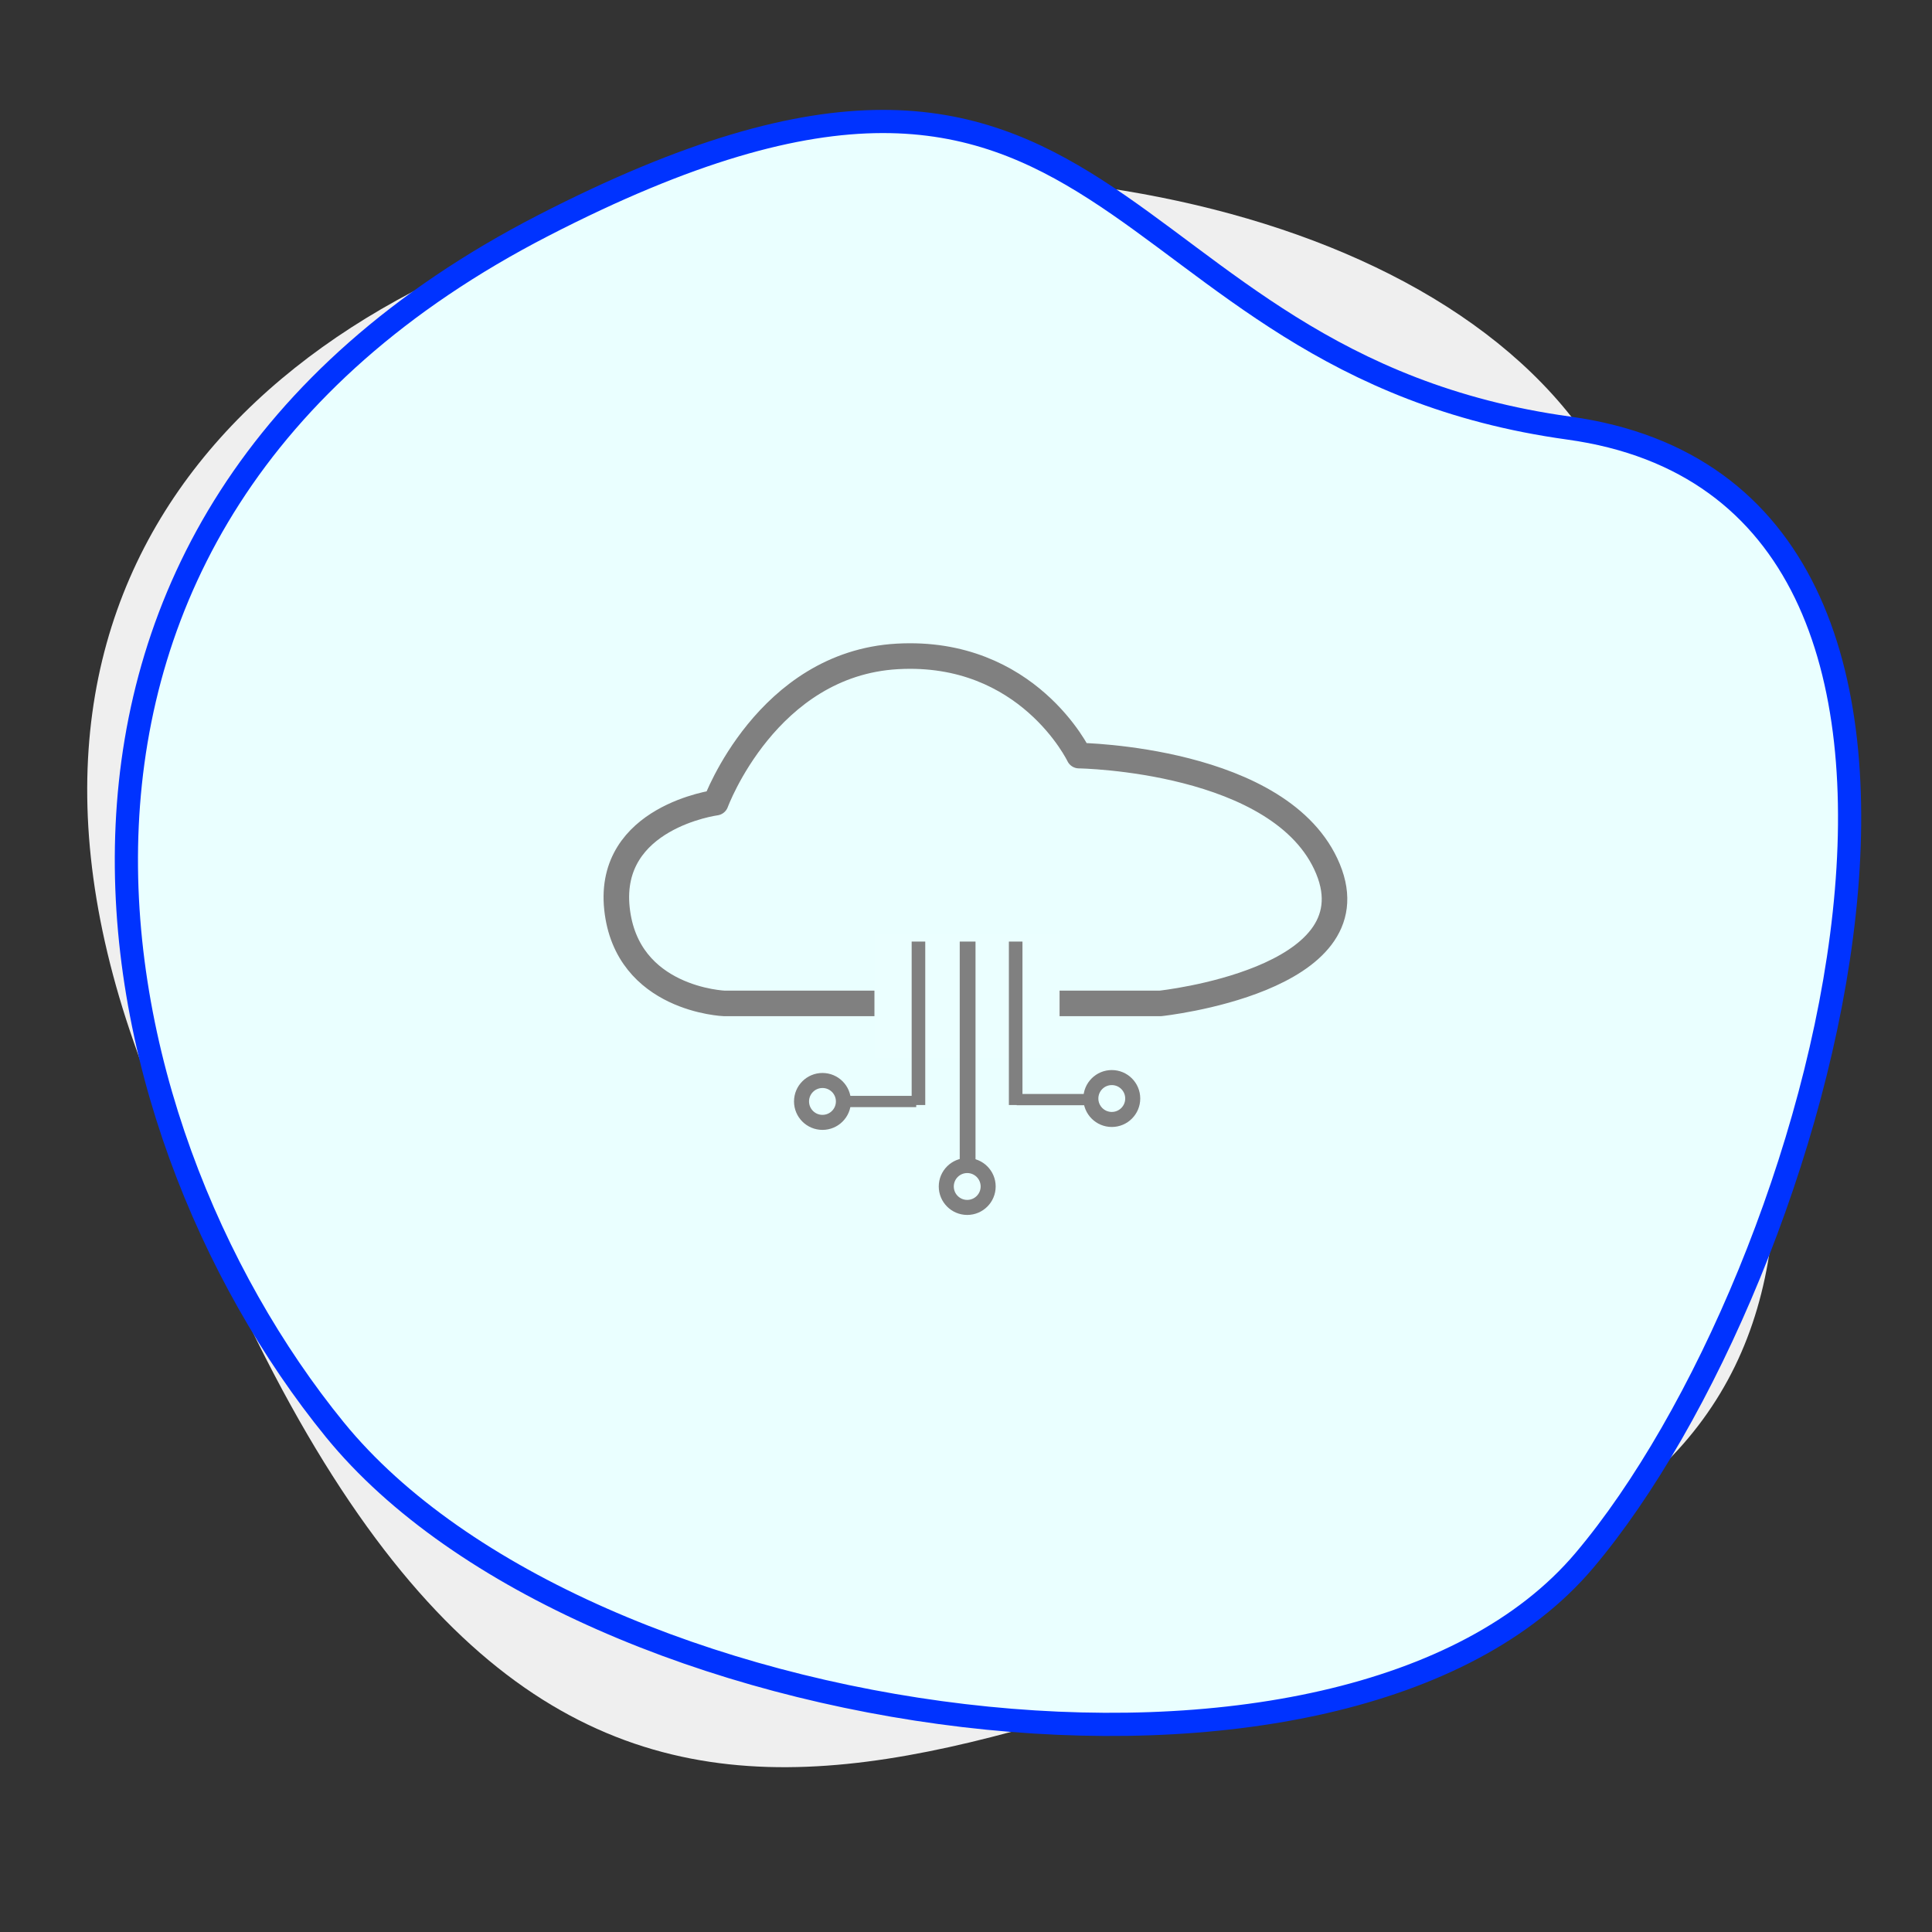 <?xml version="1.0" encoding="UTF-8" standalone="no"?>
<svg
   xmlns:dc="http://purl.org/dc/elements/1.1/"
   xmlns:cc="http://creativecommons.org/ns#"
   xmlns:rdf="http://www.w3.org/1999/02/22-rdf-syntax-ns#"
   xmlns:svg="http://www.w3.org/2000/svg"
   xmlns="http://www.w3.org/2000/svg"
   xmlns:sodipodi="http://sodipodi.sourceforge.net/DTD/sodipodi-0.dtd"
   xmlns:inkscape="http://www.inkscape.org/namespaces/inkscape"
   width="100mm"
   height="100mm"
   viewBox="0 0 100 100"
   version="1.1"
   id="svg8"
   inkscape:version="1.0 (4035a4f, 2020-05-01)"
   sodipodi:docname="fp-service-cloud.svg">
  <rect x="0" y="0" width="100" height="100" fill="#333333" stroke="none"/>
  <defs
     id="defs2" />
  <sodipodi:namedview
     id="base"
     pagecolor="#ffffff"
     bordercolor="#666666"
     borderopacity="1.0"
     inkscape:pageopacity="0.0"
     inkscape:pageshadow="2"
     inkscape:zoom="0.53118573"
     inkscape:cx="503.36206"
     inkscape:cy="11.558356"
     inkscape:document-units="px"
     inkscape:current-layer="layer1"
     inkscape:document-rotation="0"
     showgrid="false"
     inkscape:snap-intersection-paths="false"
     inkscape:object-paths="false"
     inkscape:snap-midpoints="false"
     inkscape:window-width="1252"
     inkscape:window-height="698"
     inkscape:window-x="0"
     inkscape:window-y="23"
     inkscape:window-maximized="0" />
  <g
     inkscape:label="Layer 1"
     inkscape:groupmode="layer"
     id="layer1">
    <path
       style="fill:#efefef;fill-opacity:1;stroke:none;stroke-width:0.139px;stroke-linecap:butt;stroke-linejoin:miter;stroke-opacity:1"
       d="M 84.794,28.247 C 94.426,59.02 97.948,75.643 71.204,83.685 44.459,91.728 24.827,105.107 6.937,53.982 -10.953,2.856 75.795,-3.077 84.794,28.247 Z"
       id="path837"
       sodipodi:nodetypes="czzc" />
    <path
       style="fill:#eaffff;fill-opacity:1;stroke:#0033ff;stroke-width:1.2;stroke-opacity:1"
       d="M 17.333,74.003 C 4.423,58.165 -2.018,27.191 28.115,11.675 58.248,-3.842 56.575,18.753 81.197,22.157 105.819,25.561 94.337,66.17 82.007,80.768 69.676,95.365 30.242,89.842 17.333,74.003 Z"
       id="path12"
       sodipodi:nodetypes="zzzzz" />
    <path
       sodipodi:nodetypes="cczczcsc"
       id="path843"
       d="m 60.052,51.937 h -22.551 c 0,0 -5.068,-0.18 -5.568,-4.913 -0.5,-4.733 5.116,-5.478 5.116,-5.478 0,0 2.644,-7.194 9.402,-7.571 6.758,-0.377 9.396,5.135 9.396,5.135 0,0 10.52,0.148 12.887,5.859 2.401,5.793 -8.682,6.968 -8.682,6.968 z"
       style="fill:none;stroke:#808080;stroke-width:1.323;stroke-linecap:butt;stroke-linejoin:round;stroke-miterlimit:4;stroke-dasharray:none;stroke-opacity:1" />
    <ellipse
       ry="1.084"
       rx="1.084"
       cy="57.01"
       cx="42.571"
       id="path845"
       style="fill:none;stroke:#808080;stroke-width:0.778;stroke-linecap:butt;stroke-linejoin:round;stroke-miterlimit:4;stroke-dasharray:none;stroke-opacity:1" />
    <path
       id="path893"
       d="m 43.903,57.013 h 3.521"
       style="fill:none;stroke:#808080;stroke-width:0.583;stroke-linecap:butt;stroke-linejoin:miter;stroke-miterlimit:4;stroke-dasharray:none;stroke-opacity:1" />
    <path
       style="fill:none;stroke:#808080;stroke-width:0.583;stroke-linecap:butt;stroke-linejoin:miter;stroke-miterlimit:4;stroke-dasharray:none;stroke-opacity:1"
       d="m 52.624,56.915 h 3.518"
       id="path893-8" />
    <ellipse
       style="fill:none;stroke:#808080;stroke-width:0.778;stroke-linecap:butt;stroke-linejoin:round;stroke-miterlimit:4;stroke-dasharray:none;stroke-opacity:1"
       id="path845-5"
       cx="50.063"
       cy="61.412"
       rx="1.084"
       ry="1.084" />
    <ellipse
       style="fill:none;stroke:#808080;stroke-width:0.778;stroke-linecap:butt;stroke-linejoin:round;stroke-miterlimit:4;stroke-dasharray:none;stroke-opacity:1"
       id="path845-8"
       cx="57.546"
       cy="56.859"
       rx="1.084"
       ry="1.084" />
    <rect
       y="48.291"
       x="45.261"
       height="6.453"
       width="9.582"
       id="rect931"
       style="fill:#ebffff;fill-opacity:1;stroke:none;stroke-width:0.778;stroke-linecap:butt;stroke-linejoin:round;stroke-miterlimit:4;stroke-dasharray:none;stroke-opacity:1" />
    <path
       style="fill:none;stroke:#808080;stroke-width:0.817;stroke-linecap:butt;stroke-linejoin:miter;stroke-miterlimit:4;stroke-dasharray:none;stroke-opacity:1"
       d="M 50.084,48.736 V 60.168"
       id="path870-2" />
    <path
       id="path870-2-5"
       d="m 52.571,48.736 v 8.46"
       style="fill:none;stroke:#808080;stroke-width:0.703;stroke-linecap:butt;stroke-linejoin:miter;stroke-miterlimit:4;stroke-dasharray:none;stroke-opacity:1" />
    <path
       id="path870-2-2"
       d="m 47.539,48.736 v 8.46"
       style="fill:none;stroke:#808080;stroke-width:0.703;stroke-linecap:butt;stroke-linejoin:miter;stroke-miterlimit:4;stroke-dasharray:none;stroke-opacity:1" />
  </g>
</svg>
